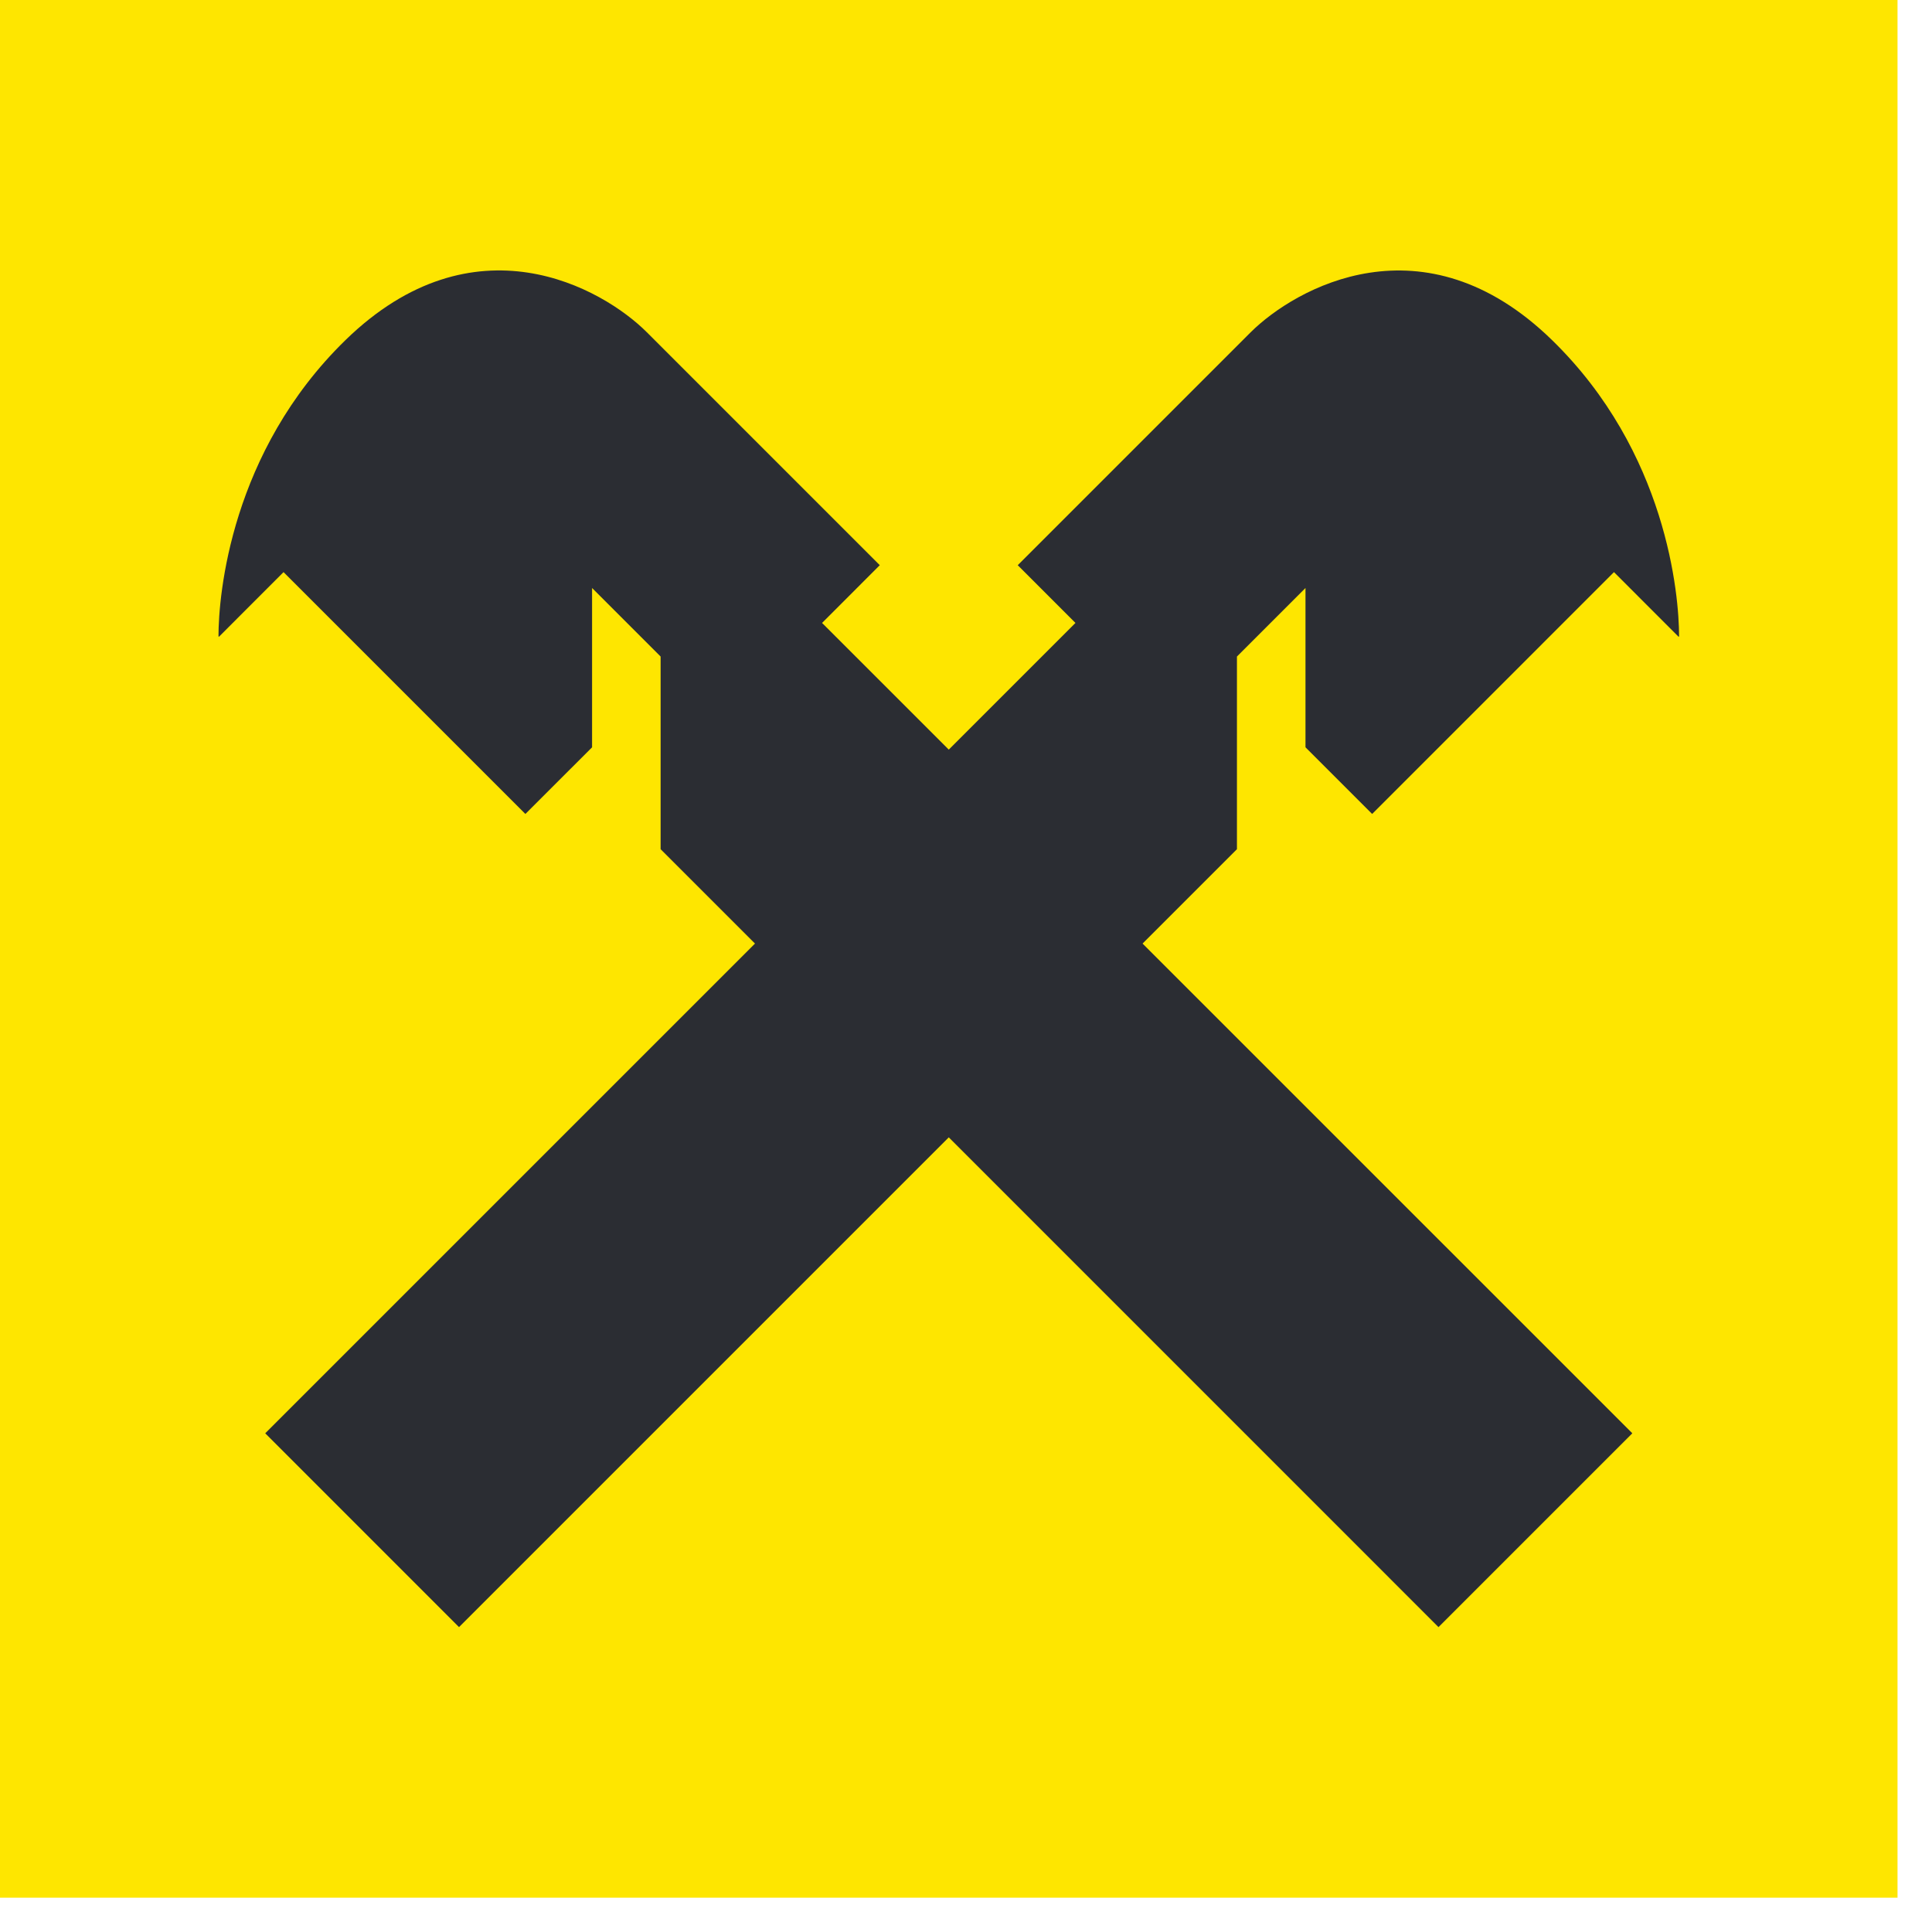 <?xml version="1.0" encoding="UTF-8" standalone="no"?> <svg xmlns="http://www.w3.org/2000/svg" xmlns:xlink="http://www.w3.org/1999/xlink" xmlns:serif="http://www.serif.com/" width="100%" height="100%" viewBox="0 0 46 46" version="1.1" xml:space="preserve" style="fill-rule:evenodd;clip-rule:evenodd;stroke-linejoin:round;stroke-miterlimit:2;"> <g transform="matrix(1,0,0,1,0,-2.419)"> <rect x="0" y="2.419" width="45.179" height="45.183" style="fill:rgb(254,230,0);fill-rule:nonzero;"></rect> </g> <g transform="matrix(1,0,0,1,0,-2.419)"> <path d="M32.67,21.799L38.428,16.041L39.967,17.581L39.978,17.57C39.978,16.581 39.686,13.179 36.954,10.517C33.897,7.535 30.835,9.28 29.777,10.331L24.232,15.876L25.606,17.251L22.59,20.267L19.573,17.251L20.947,15.876L15.402,10.331C14.348,9.276 11.286,7.535 8.225,10.517C5.494,13.179 5.202,16.581 5.202,17.57L5.212,17.581L6.751,16.041L12.509,21.799L14.097,20.212L14.097,16.419L15.729,18.051L15.729,22.638L17.976,24.885L6.315,36.545L10.929,41.16L22.59,29.499L34.25,41.16L38.865,36.545L27.204,24.885L29.451,22.638L29.451,18.051L31.083,16.419L31.083,20.212L32.67,21.799Z" style="fill:rgb(43,45,51);"></path> </g> </svg> 